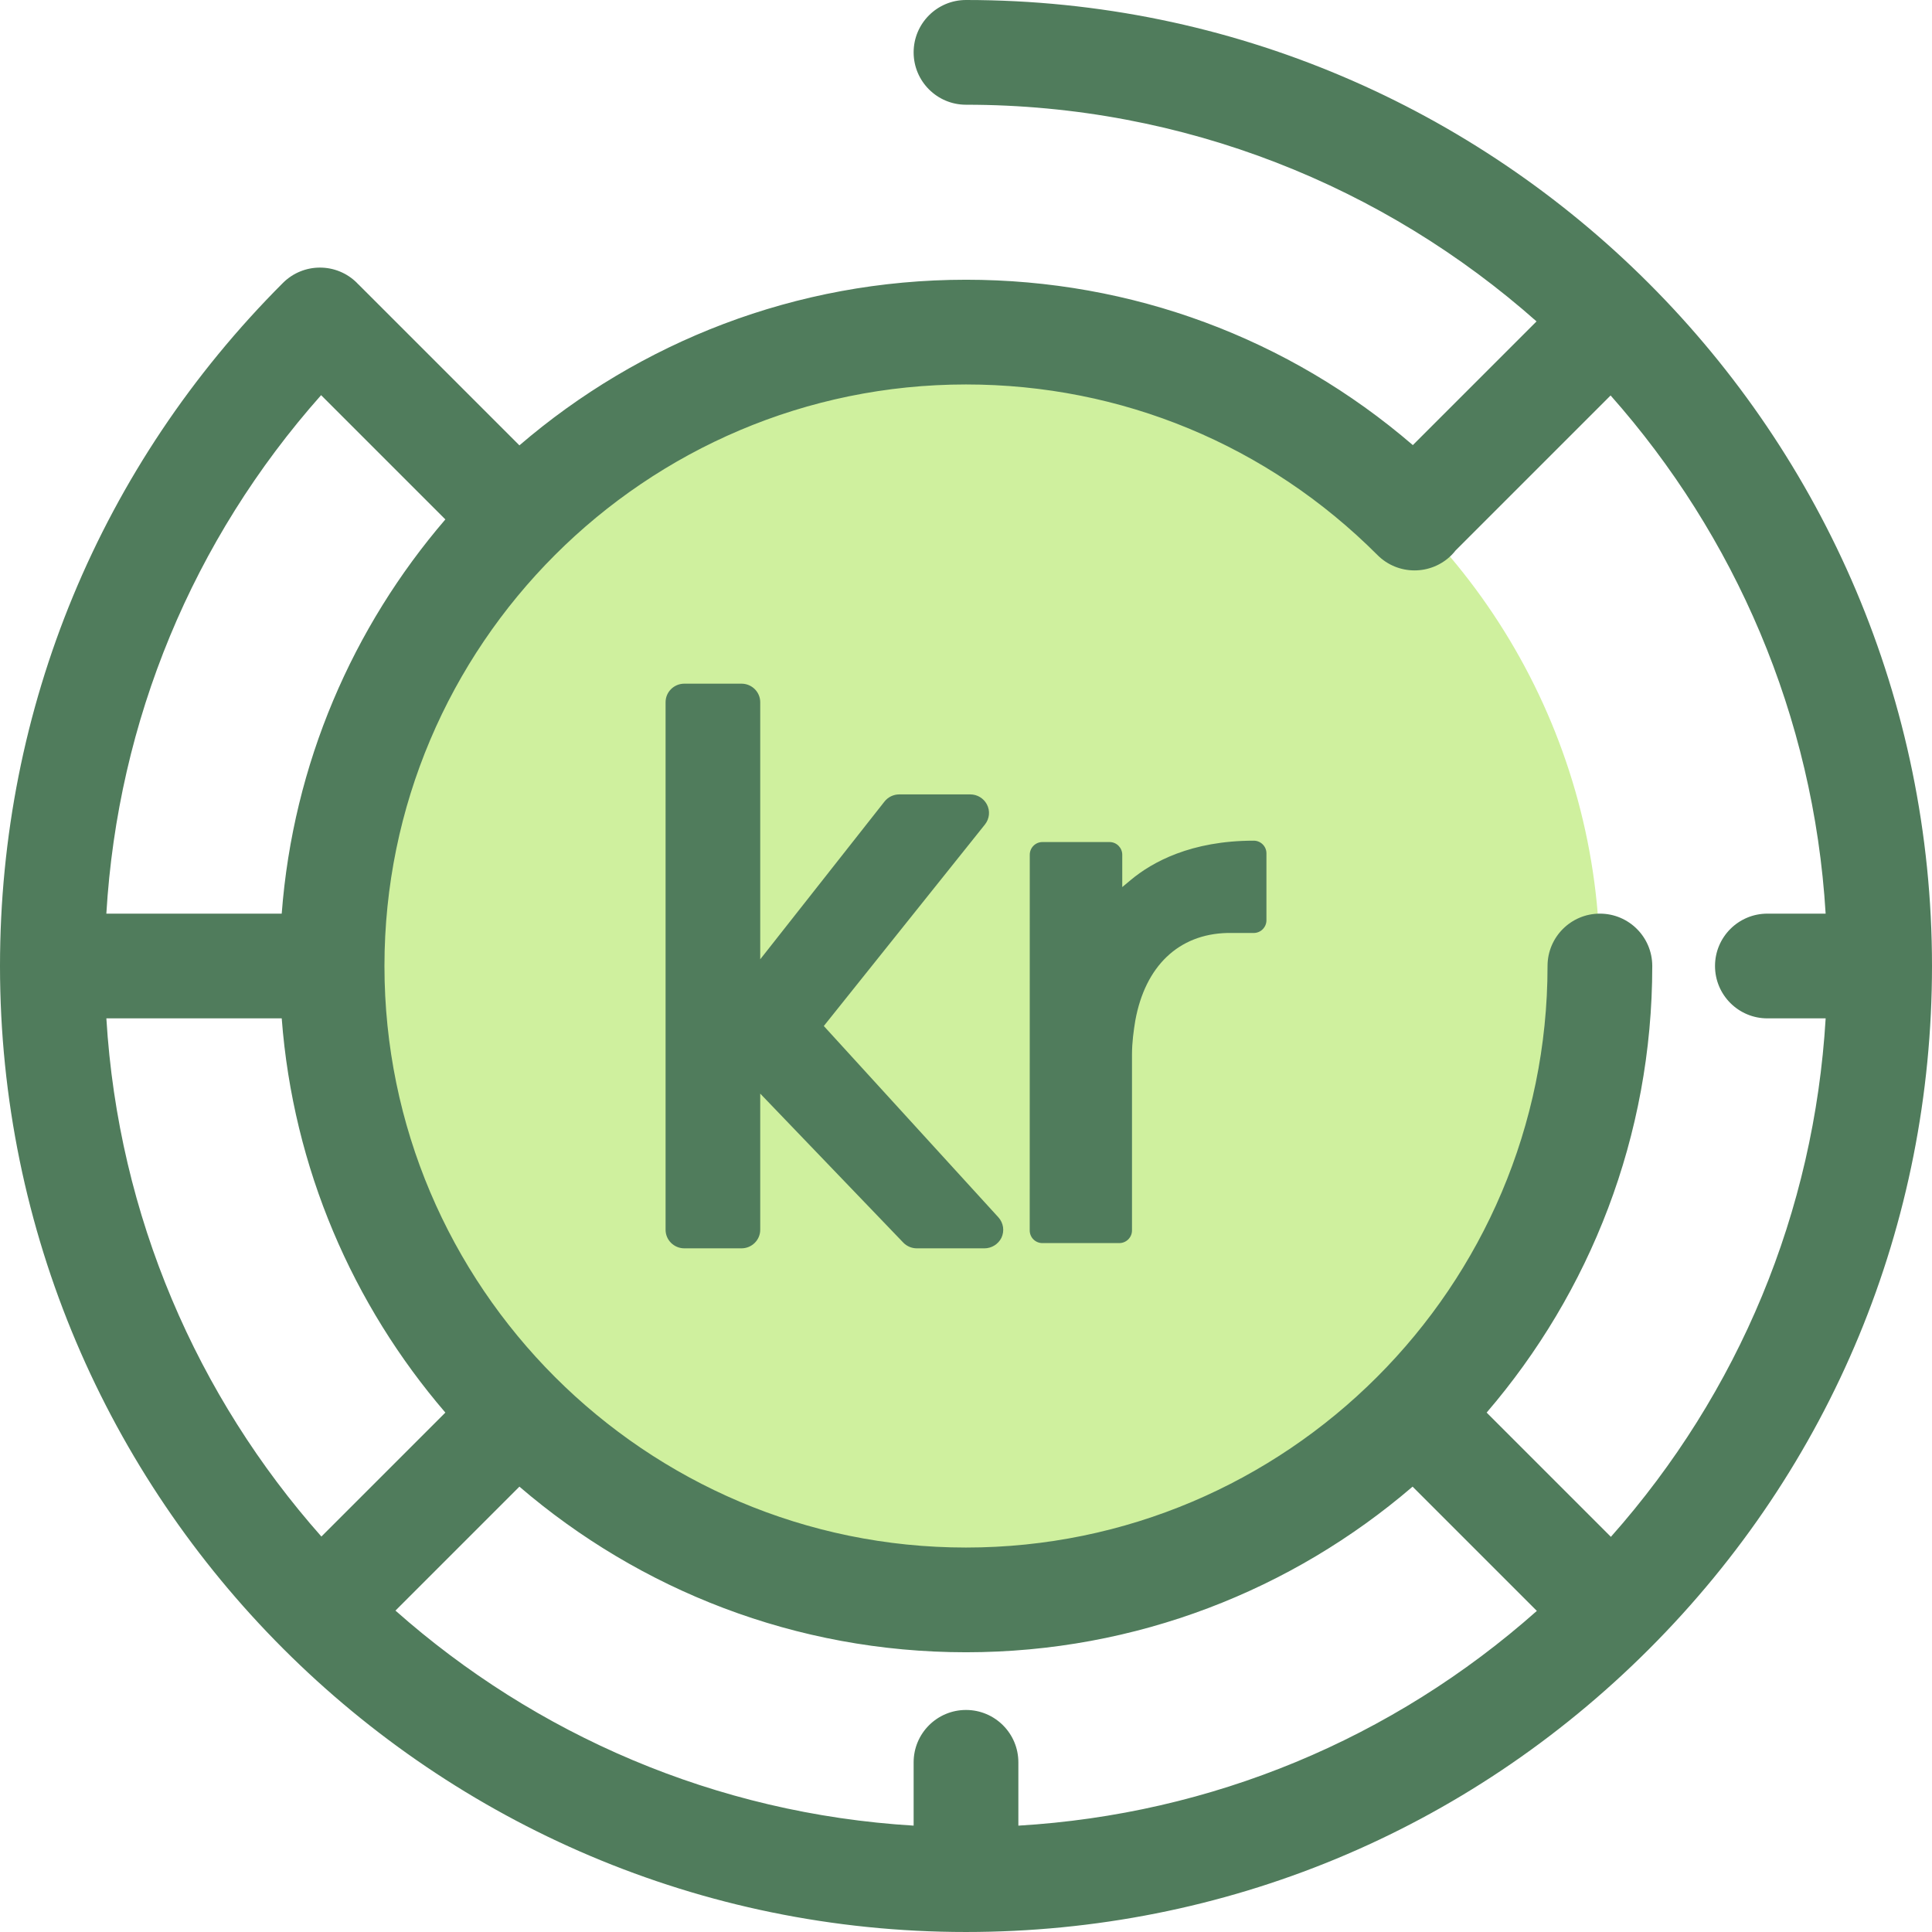 <?xml version="1.0" encoding="iso-8859-1"?>
<!-- Generator: Adobe Illustrator 19.0.0, SVG Export Plug-In . SVG Version: 6.00 Build 0)  -->
<svg version="1.1" id="Layer_1" xmlns="http://www.w3.org/2000/svg" xmlns:xlink="http://www.w3.org/1999/xlink" x="0px" y="0px"
	 viewBox="0 0 511.999 511.999" style="enable-background:new 0 0 511.999 511.999;" xml:space="preserve">
<circle style="fill:#CFF09E;" cx="255.997" cy="255.997" r="167.991"/>
<g>
	<path style="fill:#507C5C;" d="M255.999,0c-7.663,0-13.877,6.213-13.877,13.877s6.214,13.877,13.877,13.877
		c57.945,0,110.905,21.716,151.199,57.422l-32.782,32.781c-32.95-28.356-74.49-43.824-118.416-43.824
		c-45.157,0-86.517,16.549-118.35,43.892L95.044,75.42c-0.074-0.074-0.155-0.136-0.23-0.208c-0.072-0.075-0.135-0.157-0.208-0.232
		c-5.42-5.419-14.204-5.419-19.626,0C26.628,123.334,0,187.622,0,255.999c0,141.159,114.842,255.999,255.999,255.999
		c68.38,0,132.668-26.628,181.02-74.981s74.98-112.64,74.98-181.018C512,114.842,397.158,0,255.999,0z M365.043,147.093
		c5.415,5.422,14.2,5.429,19.624,0.011c0.402-0.402,0.766-0.828,1.109-1.264c0.029-0.029,0.061-0.053,0.09-0.082l40.958-40.957
		c32.834,37.053,53.823,84.82,56.987,137.322h-15.439c-7.663,0-13.877,6.213-13.877,13.877s6.214,13.877,13.877,13.877h15.445
		c-3.047,51.142-22.905,99.081-56.914,137.401l-32.929-32.929c27.344-31.832,43.892-73.192,43.892-118.35
		c0-7.664-6.214-13.877-13.877-13.877s-13.877,6.213-13.877,13.877c0,84.978-69.135,154.114-154.114,154.114
		s-154.114-69.135-154.114-154.114s69.135-154.114,154.114-154.114C297.201,101.887,335.926,117.942,365.043,147.093z
		 M255.999,453.157c-7.663,0-13.877,6.213-13.877,13.877v16.777c-52.502-3.165-100.27-24.154-137.322-56.987l32.85-32.849
		c31.833,27.344,73.192,43.892,118.35,43.892s86.517-16.549,118.35-43.892l32.929,32.929
		c-38.319,34.009-86.257,53.866-137.402,56.912v-16.782C269.876,459.37,263.663,453.157,255.999,453.157z M28.188,269.876h46.47
		c3.011,39.73,18.85,75.932,43.367,104.473l-32.85,32.849C52.341,370.146,31.353,322.38,28.188,269.876z M85.096,104.722
		l32.929,32.929c-24.516,28.542-40.355,64.742-43.367,104.473H28.182C31.229,190.98,51.087,143.042,85.096,104.722z"/>
	<path style="fill:#507C5C;" d="M276.233,329.432c-0.892,0-1.761-0.364-2.385-0.999c-0.608-0.602-0.964-1.481-0.964-2.363
		l0.014-99.553c0-1.855,1.501-3.365,3.348-3.365h17.808c1.848,0,3.353,1.51,3.353,3.365v8.566l2.277-1.897
		c5.692-4.743,15.961-10.399,32.57-10.399c1.855,0,3.364,1.503,3.364,3.353v17.747c0,0.892-0.358,1.742-1.009,2.392
		c-0.601,0.609-1.478,0.969-2.355,0.969h-7.029c-12.865,0.311-21.734,8.776-24.362,23.221c-0.434,2.639-0.874,5.752-0.874,9.009
		v46.592c0,1.854-1.51,3.361-3.365,3.361h-20.39V329.432z"/>
	<path style="fill:#507C5C;" d="M242.965,330.821c-1.352,0-2.662-0.555-3.593-1.524l-37.904-39.478V325.9
		c0,2.713-2.229,4.921-4.971,4.921h-15.141c-2.742,0-4.971-2.208-4.971-4.921V186.09c0-2.709,2.229-4.911,4.971-4.911h15.141
		c2.742,0,4.971,2.202,4.971,4.911v68.134l32.928-41.805c0.93-1.189,2.394-1.897,3.917-1.897h18.807c1.848,0,3.536,1.007,4.404,2.63
		c0.919,1.712,0.72,3.813-0.507,5.352l-42.7,53.397l46.27,50.705c1.346,1.489,1.66,3.625,0.794,5.436
		c-0.837,1.679-2.6,2.778-4.485,2.778H242.965z"/>
</g>
<g>
</g>
<g>
</g>
<g>
</g>
<g>
</g>
<g>
</g>
<g>
</g>
<g>
</g>
<g>
</g>
<g>
</g>
<g>
</g>
<g>
</g>
<g>
</g>
<g>
</g>
<g>
</g>
<g>
</g>
</svg>
